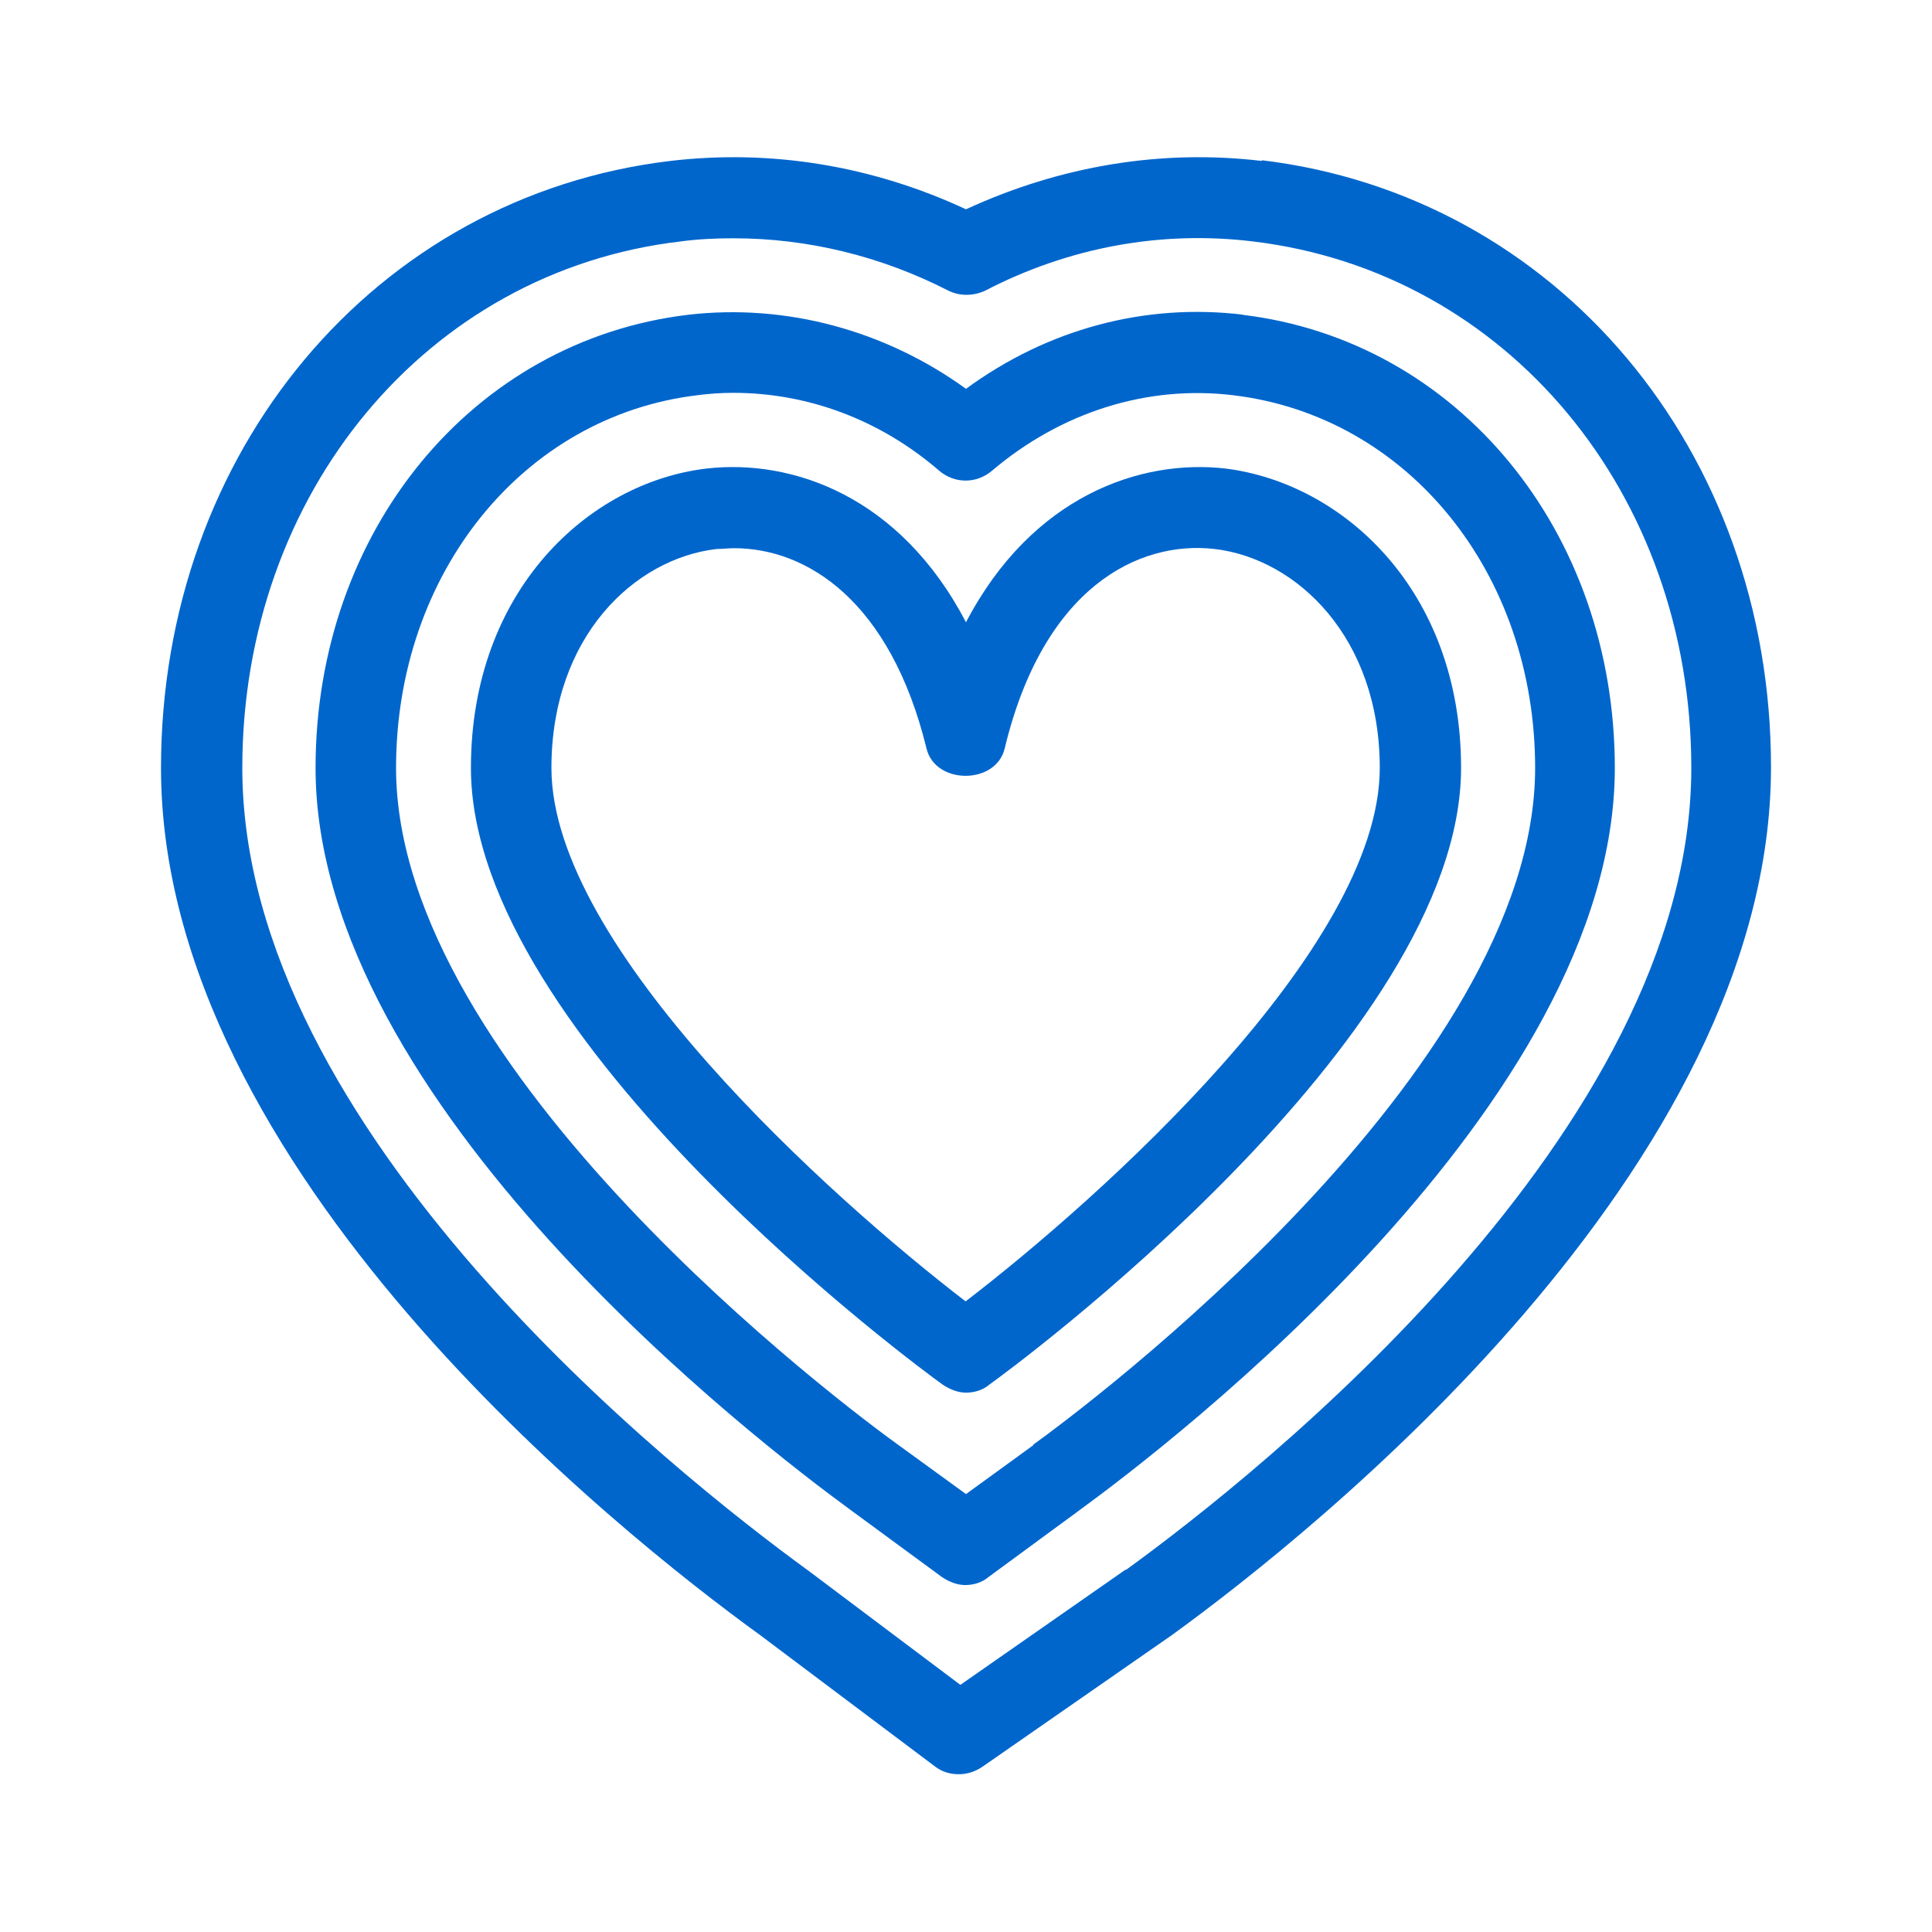 <?xml version="1.0" encoding="UTF-8"?>
<svg id="Layer_1" data-name="Layer 1" xmlns="http://www.w3.org/2000/svg" viewBox="0 0 24 24">
  <defs>
    <style>
      .cls-1 {
        fill: #06c;
        stroke-width: 0px;
      }
    </style>
  </defs>
  <path class="cls-1" d="M15.68,2c-1.25-.15-2.51.06-3.68.6-1.16-.54-2.42-.75-3.68-.6-3.66.44-6.32,3.61-6.32,7.54,0,4.99,5.7,9.51,7.44,10.77l2.17,1.63c.09.07.19.1.3.1.1,0,.2-.03.29-.09l2.36-1.64c1.75-1.27,7.44-5.79,7.44-10.78,0-3.93-2.66-7.1-6.33-7.54ZM13.98,19.5l-2.05,1.43-1.89-1.42c-1.65-1.2-7.03-5.46-7.03-9.97,0-3.41,2.29-6.17,5.44-6.54.22-.03.44-.04.66-.04.92,0,1.83.22,2.67.65.14.07.31.07.46,0,1.04-.54,2.19-.75,3.33-.61,3.15.38,5.44,3.13,5.44,6.54,0,4.51-5.38,8.77-7.02,9.96Z"/>
  <path class="cls-1" d="M15.45,3.91c-1.23-.15-2.44.18-3.45.92-1.01-.73-2.24-1.06-3.45-.92-2.68.32-4.63,2.69-4.63,5.63,0,4.18,5.54,8.41,6.65,9.22l1.13.83c.09.06.19.1.29.1s.21-.03.29-.1l1.13-.83c1.11-.81,6.65-5.04,6.65-9.22,0-2.94-1.95-5.31-4.63-5.63ZM12.84,17.95l-.84.61-.84-.61c-.64-.46-6.24-4.64-6.24-8.41,0-2.42,1.58-4.37,3.74-4.63.15-.02.3-.03.45-.03.92,0,1.82.33,2.56.97.19.16.46.16.65,0,.86-.73,1.93-1.07,3-.94,2.17.26,3.75,2.21,3.75,4.63,0,3.77-5.6,7.95-6.24,8.41Z"/>
  <path class="cls-1" d="M15.22,5.82c-1.05-.12-2.4.34-3.22,1.91-.82-1.57-2.16-2.03-3.22-1.91-1.46.17-2.93,1.51-2.93,3.72,0,3.37,5.62,7.49,5.86,7.66.09.06.19.1.29.1s.21-.03.29-.1c.24-.17,5.86-4.29,5.86-7.66,0-2.21-1.47-3.54-2.93-3.72ZM12,16.17c-1.67-1.28-5.15-4.4-5.15-6.63,0-1.63,1.03-2.6,2.05-2.72.07,0,.15-.01.22-.01.9,0,1.94.65,2.39,2.49.11.45.86.45.97,0,.48-2,1.66-2.59,2.61-2.48,1.02.12,2.05,1.1,2.05,2.72,0,2.24-3.48,5.35-5.15,6.63Z"/>
</svg>